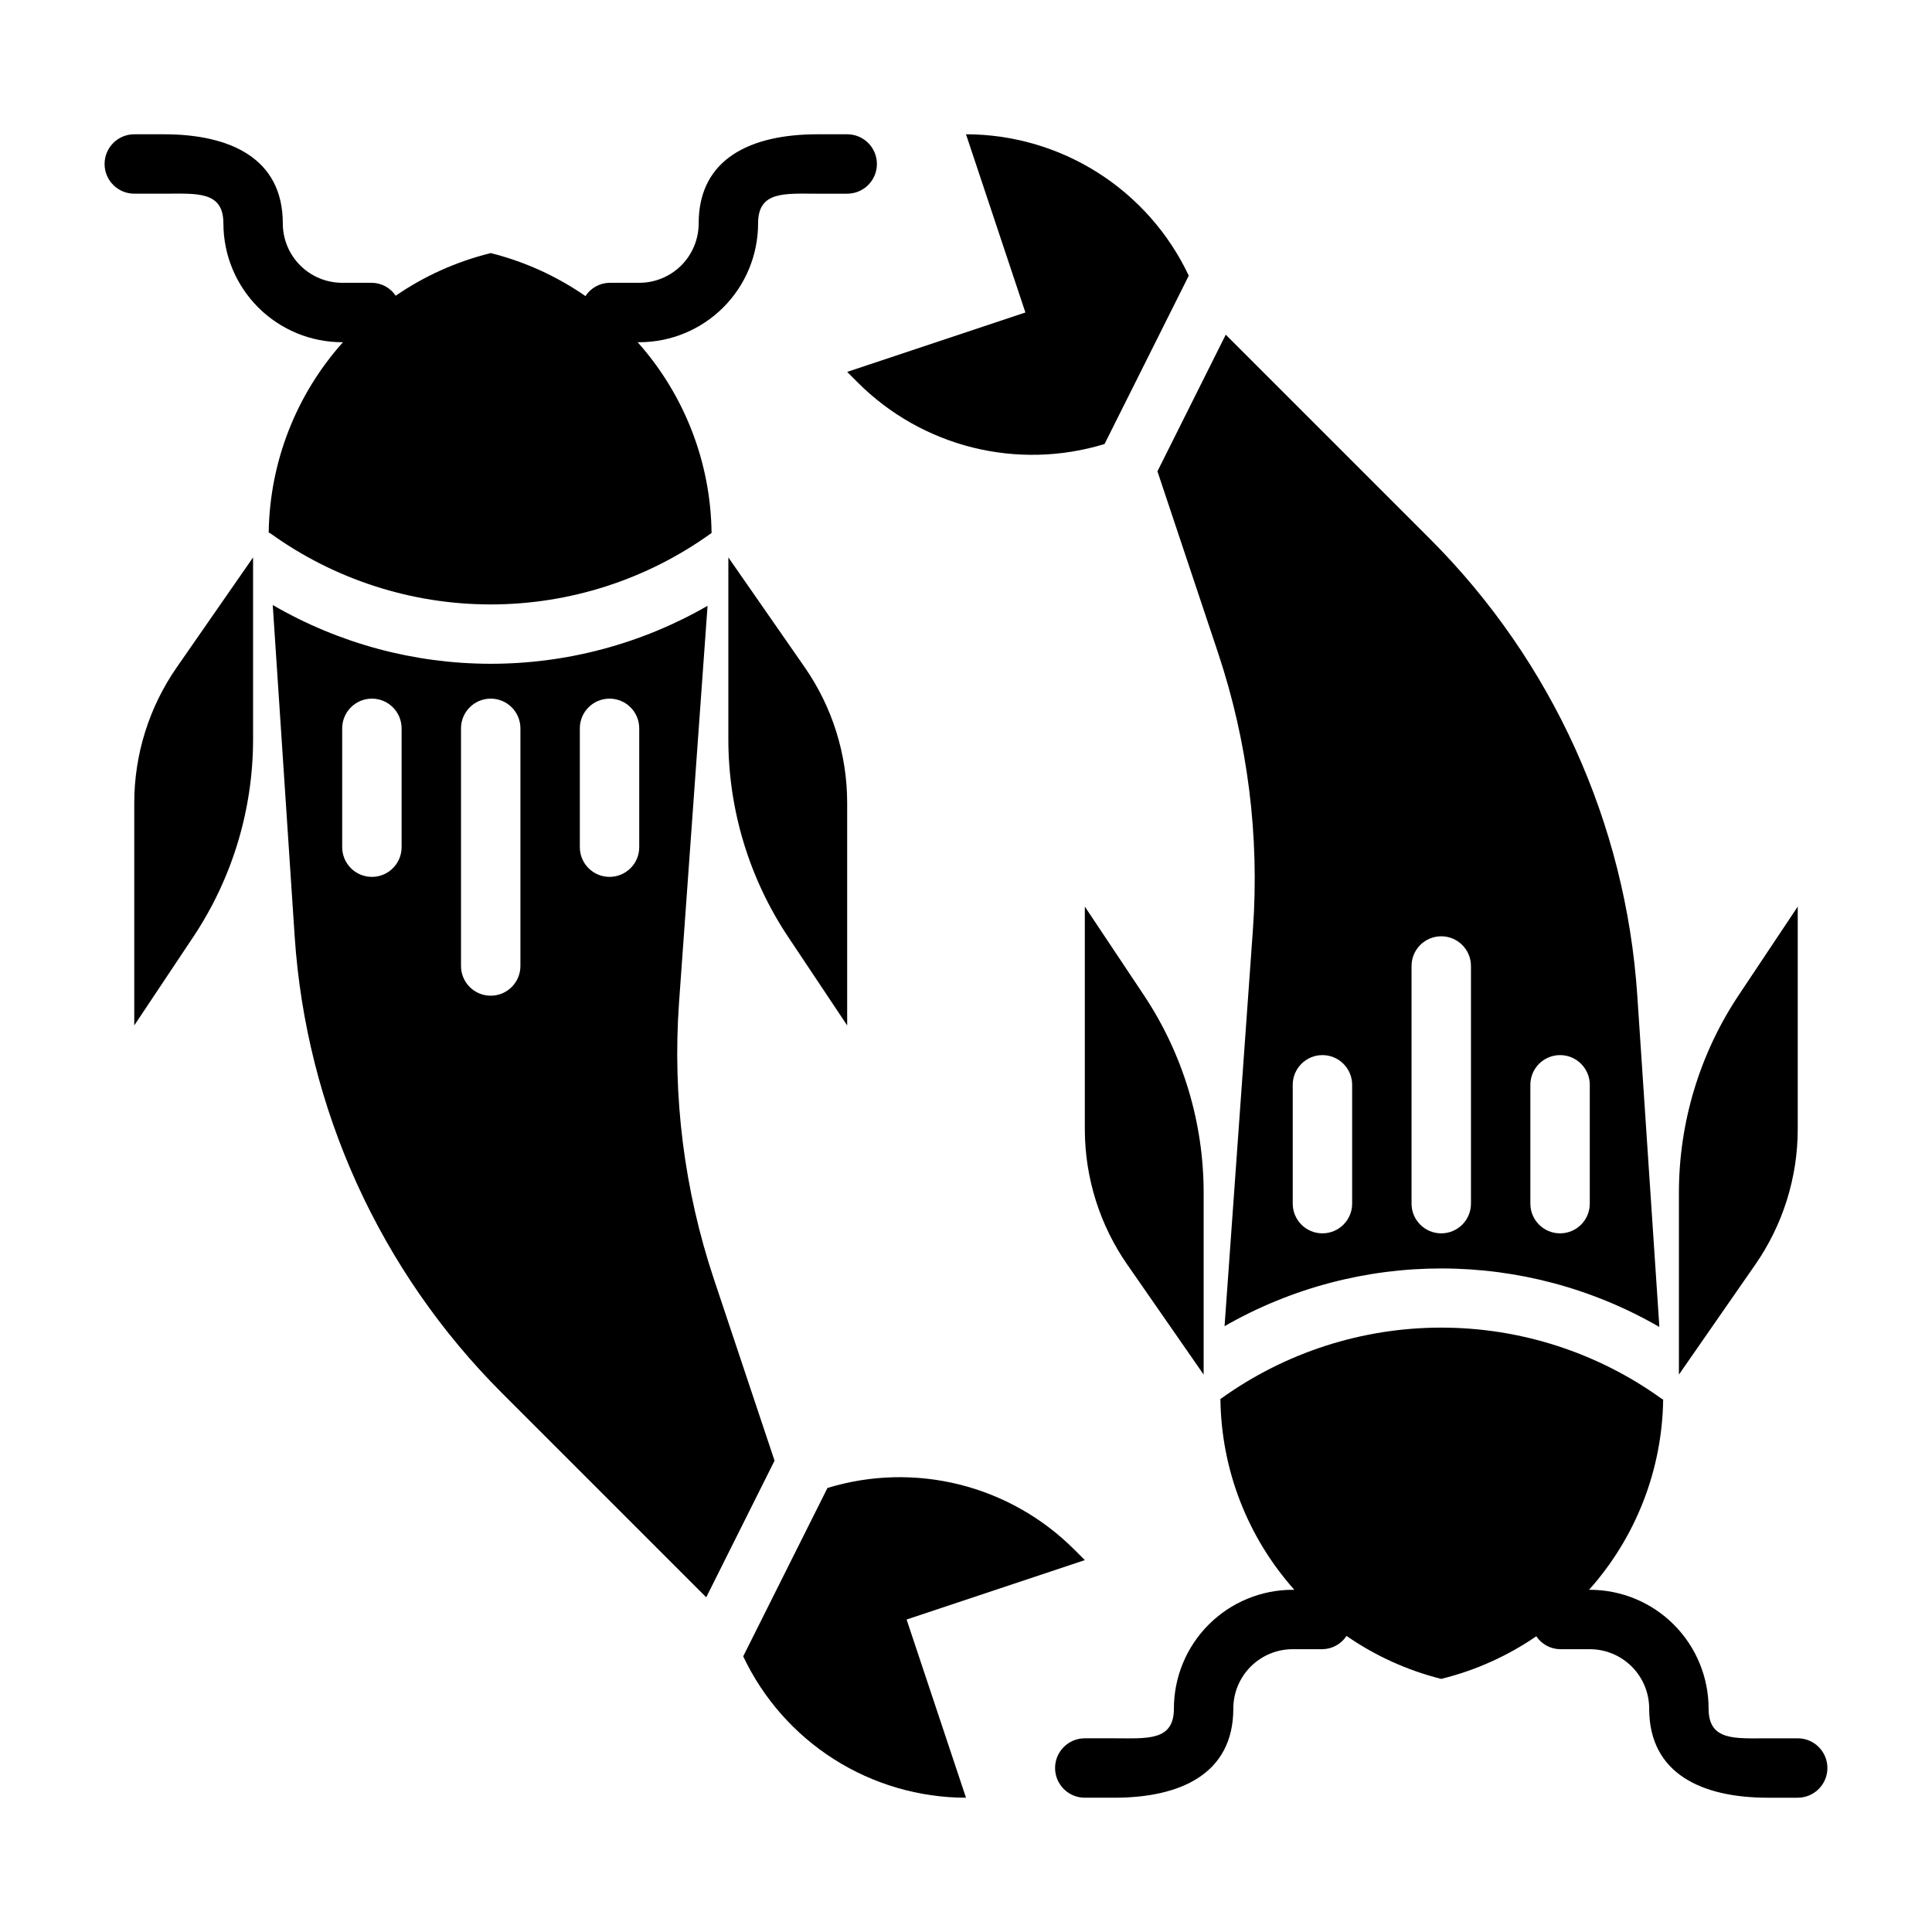 <?xml version="1.0" encoding="UTF-8"?>
<!-- Uploaded to: ICON Repo, www.iconrepo.com, Generator: ICON Repo Mixer Tools -->
<svg fill="#000000" width="800px" height="800px" version="1.1" viewBox="144 144 512 512" xmlns="http://www.w3.org/2000/svg">
 <g>
  <path d="m588.93 508.28 20.223-29.125c7.328-10.543 11.262-23.074 11.266-35.914v-58.984l-15.625 23.434v0.004c-10.344 15.516-15.863 33.746-15.863 52.395z"/>
  <path d="m462.98 508.28-20.223-29.125h-0.004c-7.328-10.543-11.258-23.074-11.262-35.914v-58.984l15.625 23.434v0.004c10.344 15.516 15.863 33.746 15.863 52.395z"/>
  <path d="m179.58 356.76v58.984l15.625-23.434c10.344-15.52 15.863-33.75 15.863-52.398v-48.191l-20.223 29.125c-7.328 10.543-11.258 23.074-11.266 35.914z"/>
  <path d="m337.02 291.72v48.191c0 18.648 5.519 36.879 15.859 52.398l15.629 23.434v-58.984c0-12.852-3.934-25.395-11.266-35.945z"/>
  <path d="m332.43 285.34c0.047-0.027 0.094-0.047 0.141-0.062-0.199-18.676-7.156-36.648-19.586-50.586h0.426c8.352 0 16.359-3.32 22.266-9.223 5.906-5.906 9.223-13.914 9.223-22.266 0-8.66 7.086-7.871 15.742-7.871h7.871l0.004-0.004c4.348 0 7.871-3.523 7.871-7.871s-3.523-7.871-7.871-7.871h-7.875c-17.367 0-31.488 6.25-31.488 23.617 0 4.176-1.656 8.18-4.609 11.133-2.953 2.953-6.957 4.609-11.133 4.609h-7.871c-2.582 0.035-4.977 1.355-6.387 3.519-7.613-5.277-16.117-9.137-25.102-11.391l-0.301 0.078c-8.898 2.223-17.328 6.023-24.891 11.219-1.41-2.106-3.762-3.387-6.297-3.426h-7.871c-4.176 0-8.18-1.656-11.133-4.609-2.953-2.953-4.613-6.957-4.613-11.133 0-17.367-14.121-23.617-31.488-23.617h-7.871c-4.348 0-7.871 3.523-7.871 7.871s3.523 7.871 7.871 7.871h7.871c8.66 0 15.742-0.789 15.742 7.871l0.004 0.004c0 8.352 3.316 16.359 9.223 22.266 5.902 5.902 13.914 9.223 22.266 9.223h0.195c-12.438 13.887-19.426 31.809-19.68 50.449 0.133 0.086 0.301 0.094 0.434 0.195v0.004c17.008 12.246 37.434 18.84 58.395 18.84 20.957 0 41.387-6.594 58.395-18.84z"/>
  <path d="m333.17 482.91c-7.852-23.559-10.984-48.438-9.219-73.211l7.559-105.15c-17.531 10.098-37.414 15.395-57.645 15.359-20.23-0.039-40.094-5.41-57.586-15.574l5.809 87.789c3.043 45.664 22.559 88.668 54.918 121.03l54.152 54.152 18.105-36.211zm-82.742-114.4c0 4.348-3.523 7.871-7.871 7.871s-7.871-3.523-7.871-7.871v-31.488c0-4.348 3.523-7.875 7.871-7.875s7.871 3.527 7.871 7.875zm31.488 31.488c0 4.348-3.523 7.871-7.871 7.871s-7.871-3.523-7.871-7.871v-62.977c0-4.348 3.523-7.875 7.871-7.875s7.871 3.527 7.871 7.875zm31.488-31.488c0 4.348-3.523 7.871-7.871 7.871s-7.871-3.523-7.871-7.871v-31.488c0-4.348 3.523-7.875 7.871-7.875s7.871 3.527 7.871 7.875z"/>
  <path d="m431.49 557.44-2.867-2.867v0.004c-8.395-8.375-18.91-14.312-30.418-17.176-11.508-2.859-23.578-2.539-34.918 0.926l-22.328 44.621c5.285 11.191 13.641 20.656 24.09 27.289 10.453 6.633 22.574 10.164 34.953 10.18l-15.742-47.23z"/>
  <path d="m620.41 604.67h-7.871c-8.66 0-15.742 0.789-15.742-7.871 0-8.352-3.32-16.363-9.223-22.266-5.906-5.906-13.914-9.223-22.266-9.223h-0.191c12.418-13.891 19.391-31.801 19.641-50.43-0.148-0.066-0.293-0.141-0.434-0.219-17.004-12.242-37.426-18.828-58.379-18.828-20.949 0-41.371 6.586-58.379 18.828-0.043 0.023-0.09 0.043-0.141 0.062 0.199 18.676 7.156 36.645 19.586 50.586h-0.426c-8.352 0-16.359 3.316-22.266 9.223-5.902 5.902-9.223 13.914-9.223 22.266 0 8.66-7.086 7.871-15.742 7.871h-7.871c-4.348 0-7.875 3.523-7.875 7.871 0 4.348 3.527 7.871 7.875 7.871h7.871c17.367 0 31.488-6.25 31.488-23.617v0.004c0-4.176 1.656-8.184 4.609-11.133 2.953-2.953 6.957-4.613 11.133-4.613h7.871c2.582-0.035 4.977-1.355 6.387-3.519 7.613 5.277 16.117 9.137 25.102 11.391l0.301-0.078c8.898-2.223 17.328-6.023 24.891-11.219 1.41 2.109 3.766 3.387 6.297 3.426h7.875c4.176 0 8.18 1.66 11.133 4.613 2.949 2.949 4.609 6.957 4.609 11.133 0 17.367 14.121 23.617 31.488 23.617h7.871v-0.004c4.348 0 7.875-3.523 7.875-7.871 0-4.348-3.527-7.871-7.875-7.871z"/>
  <path d="m368.51 242.56 2.867 2.867-0.004-0.004c8.395 8.379 18.91 14.312 30.418 17.176 11.512 2.863 23.578 2.543 34.922-0.926l22.324-44.621c-5.285-11.191-13.641-20.656-24.09-27.289-10.453-6.633-22.57-10.164-34.949-10.18l15.742 47.23z"/>
  <path d="m466.82 317.08c7.852 23.562 10.984 48.438 9.219 73.211l-7.519 105.16v-0.004c35.703-20.465 79.605-20.387 115.23 0.215l-5.848-87.797c-3.043-45.66-22.559-88.664-54.914-121.02l-54.152-54.152-18.105 36.211zm82.742 114.41c0-4.348 3.523-7.875 7.871-7.875s7.875 3.527 7.875 7.875v31.488c0 4.348-3.527 7.871-7.875 7.871s-7.871-3.523-7.871-7.871zm-31.488-31.488c0-4.348 3.523-7.875 7.871-7.875 4.348 0 7.875 3.527 7.875 7.875v62.977c0 4.348-3.527 7.871-7.875 7.871-4.348 0-7.871-3.523-7.871-7.871zm-31.488 31.488c0-4.348 3.523-7.875 7.871-7.875 4.348 0 7.875 3.527 7.875 7.875v31.488c0 4.348-3.527 7.871-7.875 7.871-4.348 0-7.871-3.523-7.871-7.871z"/>
 </g>
</svg>